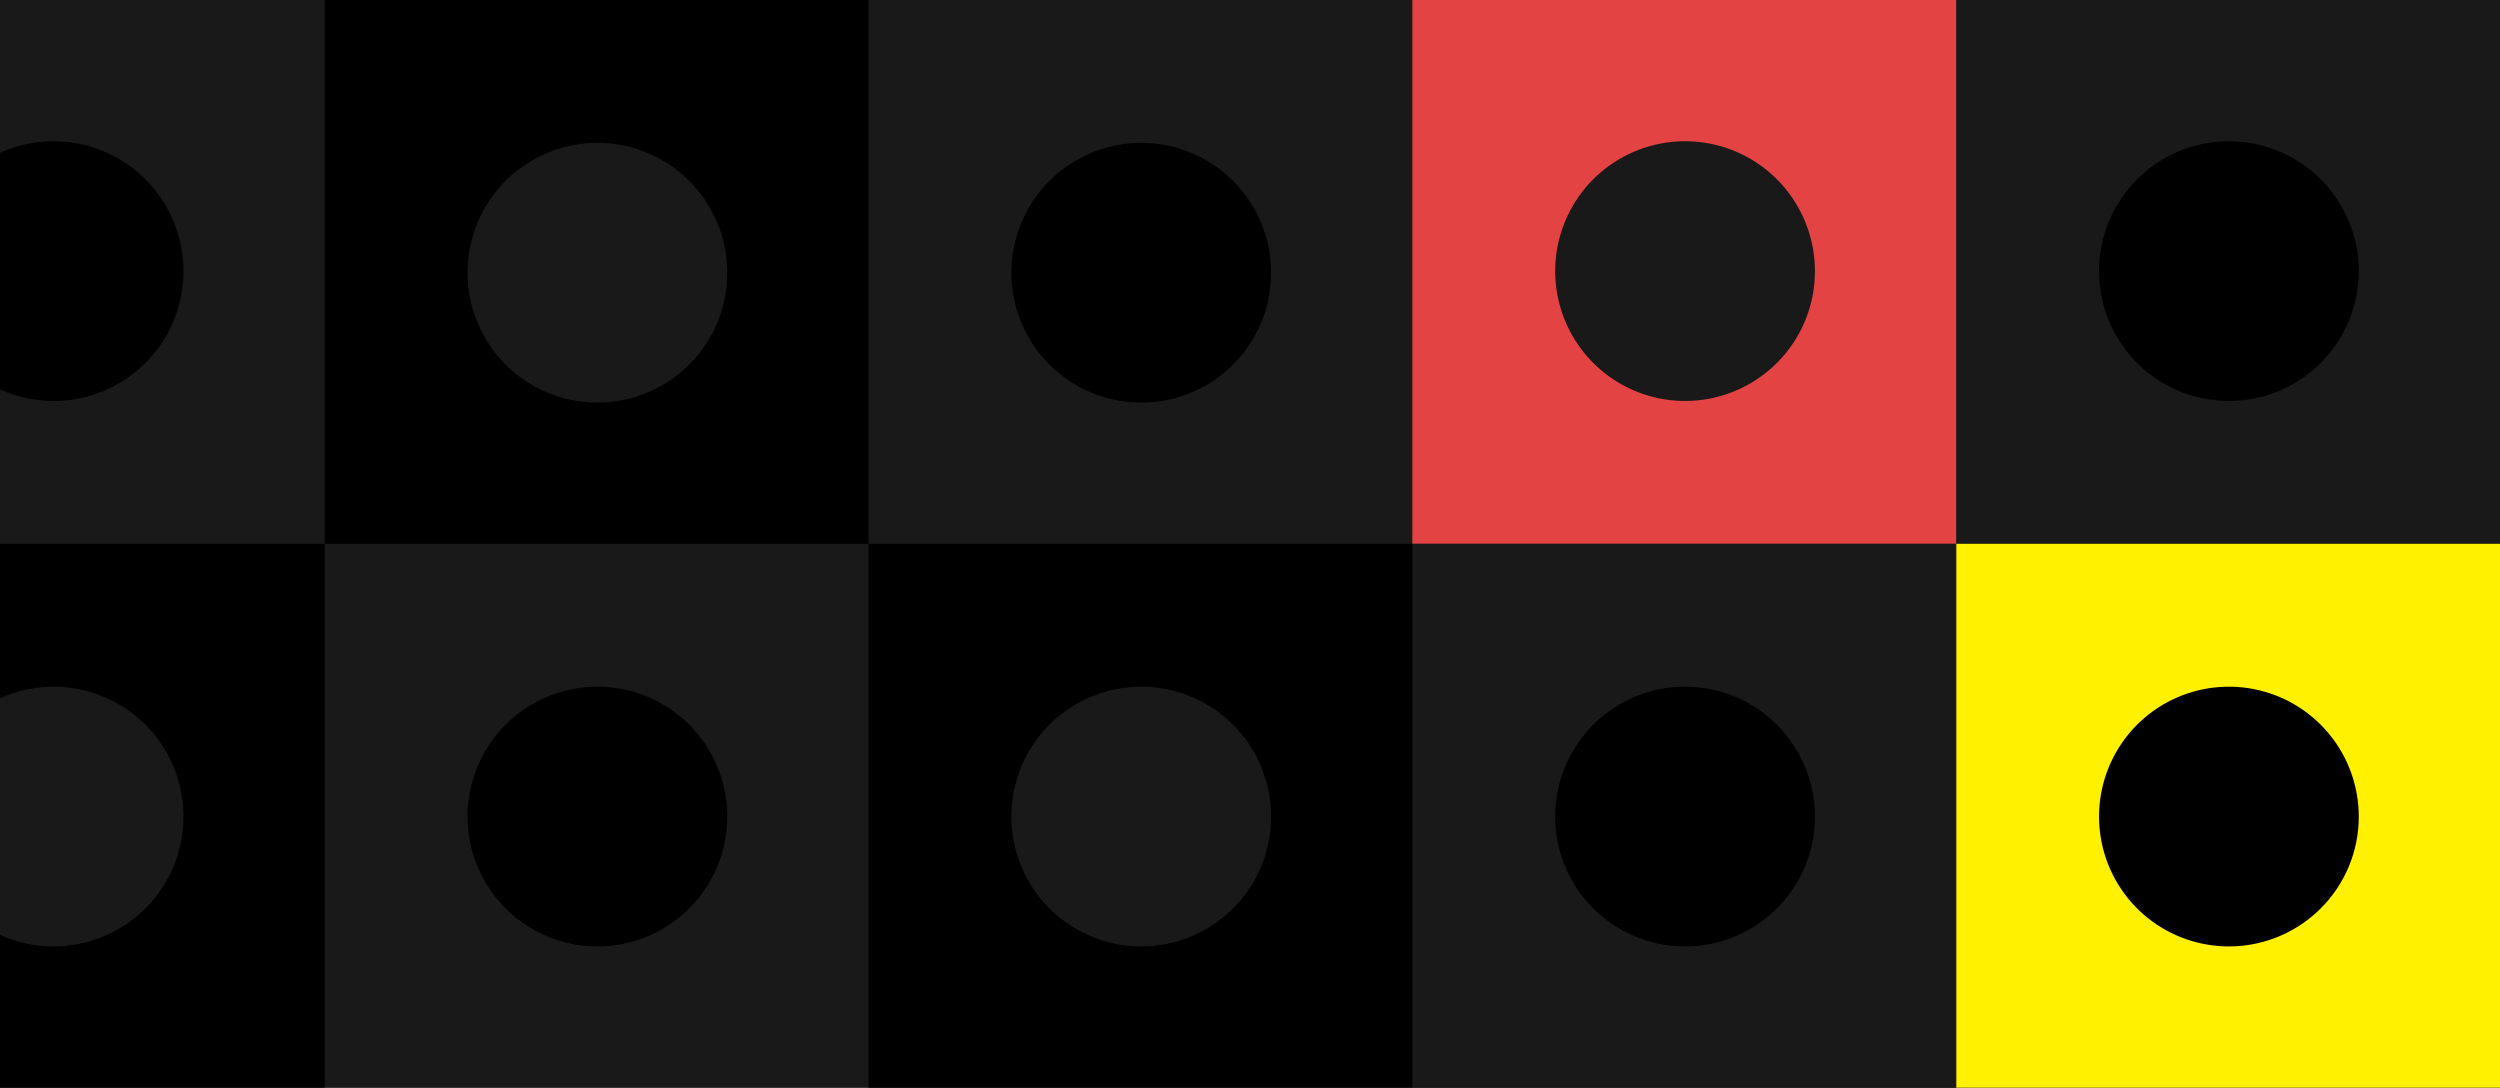 <svg width="1540" height="670" viewBox="0 0 1540 670" fill="none" xmlns="http://www.w3.org/2000/svg">
<rect x="0" y="0" width="1540" height="670" fill="#333333" stroke="none"/>
<g clip-path="url(#clip0_11190_49497)">
<rect width="1540" height="670" fill="#191919"/>
<path d="M870 0V335H1205V0H870Z" fill="#E34343"/>
<path d="M1094.55 223.592C1081.45 236.673 1064.23 244.81 1045.81 246.617C1027.39 248.425 1008.92 243.79 993.534 233.504C978.149 223.217 966.806 207.914 961.439 190.203C956.071 172.491 957.01 153.467 964.096 136.37C971.182 119.273 983.976 105.162 1000.3 96.44C1016.62 87.719 1035.46 84.927 1053.62 88.539C1071.77 92.151 1088.1 101.945 1099.84 116.252C1111.58 130.559 1118 148.494 1118 167.001C1118.02 177.514 1115.95 187.928 1111.93 197.64C1107.9 207.353 1102 216.173 1094.55 223.592Z" fill="#191919"/>
<path d="M1540 335H1205V670H1540V335Z" fill="#FFF100"/>
<path d="M1429.55 559.592C1416.45 572.673 1399.23 580.81 1380.81 582.617C1362.39 584.425 1343.92 579.79 1328.53 569.504C1313.15 559.217 1301.81 543.914 1296.44 526.203C1291.07 508.491 1292.01 489.467 1299.1 472.37C1306.18 455.273 1318.98 441.162 1335.3 432.44C1351.62 423.719 1370.46 420.926 1388.62 424.539C1406.77 428.152 1423.1 437.945 1434.84 452.252C1446.58 466.559 1453 484.494 1453 503.001C1453.02 513.514 1450.95 523.928 1446.93 533.64C1442.9 543.353 1437 552.173 1429.55 559.592Z" fill="black"/>
<path d="M1429.55 223.592C1416.45 236.673 1399.23 244.81 1380.81 246.617C1362.39 248.425 1343.92 243.79 1328.53 233.504C1313.15 223.217 1301.81 207.914 1296.44 190.203C1291.07 172.491 1292.01 153.467 1299.1 136.37C1306.18 119.273 1318.98 105.162 1335.3 96.44C1351.62 87.719 1370.46 84.927 1388.62 88.539C1406.77 92.151 1423.1 101.945 1434.84 116.252C1446.58 130.559 1453 148.494 1453 167.001C1453.02 177.514 1450.95 187.928 1446.93 197.64C1442.9 207.353 1437 216.173 1429.55 223.592Z" fill="black"/>
<path d="M1205 335H870V670H1205V335Z" fill="#191919"/>
<path d="M1094.55 559.592C1081.45 572.673 1064.23 580.81 1045.81 582.617C1027.39 584.425 1008.92 579.79 993.534 569.504C978.149 559.217 966.806 543.914 961.439 526.203C956.071 508.491 957.01 489.467 964.096 472.37C971.182 455.273 983.976 441.162 1000.3 432.44C1016.62 423.719 1035.46 420.926 1053.62 424.539C1071.77 428.152 1088.1 437.945 1099.84 452.252C1111.58 466.559 1118 484.494 1118 503.001C1118.02 513.514 1115.95 523.928 1111.93 533.64C1107.9 543.353 1102 552.173 1094.55 559.592Z" fill="black"/>
<path d="M535 0H200V335H535V0Z" fill="black"/>
<path d="M424.545 224.592C411.453 237.673 394.231 245.81 375.813 247.617C357.394 249.425 338.919 244.79 323.534 234.504C308.149 224.217 296.806 208.914 291.439 191.203C286.071 173.491 287.01 154.467 294.096 137.37C301.182 120.273 313.976 106.162 330.299 97.44C346.623 88.719 365.465 85.927 383.616 89.539C401.767 93.151 418.104 102.945 429.844 117.252C441.584 131.559 448 149.494 448 168.001C448.017 178.514 445.954 188.928 441.928 198.64C437.903 208.353 431.995 217.173 424.545 224.592Z" fill="#191919"/>
<path d="M759.545 224.592C746.453 237.673 729.231 245.81 710.813 247.617C692.394 249.425 673.919 244.79 658.534 234.504C643.149 224.217 631.806 208.914 626.439 191.203C621.071 173.491 622.01 154.467 629.096 137.37C636.182 120.273 648.976 106.162 665.299 97.44C681.623 88.719 700.465 85.927 718.616 89.539C736.767 93.151 753.104 102.945 764.844 117.252C776.584 131.559 783 149.494 783 168.001C783.017 178.514 780.954 188.928 776.928 198.64C772.903 208.353 766.995 217.173 759.545 224.592Z" fill="black"/>
<path d="M870 335H535V670H870V335Z" fill="black"/>
<path d="M759.545 559.592C746.453 572.673 729.231 580.81 710.813 582.617C692.394 584.425 673.919 579.79 658.534 569.504C643.149 559.217 631.806 543.914 626.439 526.203C621.071 508.491 622.01 489.467 629.096 472.37C636.182 455.273 648.976 441.162 665.299 432.44C681.623 423.719 700.465 420.926 718.616 424.539C736.767 428.152 753.104 437.945 764.844 452.252C776.584 466.559 783 484.494 783 503.001C783.017 513.514 780.954 523.928 776.928 533.64C772.903 543.353 766.995 552.173 759.545 559.592Z" fill="#191919"/>
<path d="M424.545 559.592C411.453 572.673 394.231 580.81 375.813 582.617C357.394 584.425 338.919 579.79 323.534 569.504C308.149 559.217 296.806 543.914 291.439 526.203C286.071 508.491 287.01 489.467 294.096 472.37C301.182 455.273 313.976 441.162 330.299 432.44C346.623 423.719 365.465 420.926 383.616 424.539C401.767 428.152 418.104 437.945 429.844 452.252C441.584 466.559 448 484.494 448 503.001C448.017 513.514 445.954 523.928 441.928 533.64C437.903 543.353 431.995 552.173 424.545 559.592Z" fill="black"/>
<path d="M89.545 223.592C76.453 236.673 59.231 244.81 40.813 246.617C22.394 248.425 3.919 243.79 -11.466 233.504C-26.851 223.217 -38.194 207.914 -43.561 190.203C-48.929 172.491 -47.99 153.467 -40.904 136.37C-33.818 119.273 -21.024 105.162 -4.701 96.44C11.623 87.719 30.465 84.927 48.616 88.539C66.767 92.151 83.104 101.945 94.844 116.252C106.584 130.559 113 148.494 113 167.001C113.017 177.514 110.954 187.928 106.928 197.64C102.903 207.353 96.995 216.173 89.545 223.592Z" fill="black"/>
<path d="M200 335H-135V670H200V335Z" fill="black"/>
<path d="M89.545 559.592C76.453 572.673 59.231 580.81 40.813 582.617C22.394 584.425 3.919 579.79 -11.466 569.504C-26.851 559.217 -38.194 543.914 -43.561 526.203C-48.929 508.491 -47.99 489.467 -40.904 472.37C-33.818 455.273 -21.024 441.162 -4.701 432.44C11.623 423.719 30.465 420.926 48.616 424.539C66.767 428.152 83.104 437.945 94.844 452.252C106.584 466.559 113 484.494 113 503.001C113.017 513.514 110.954 523.928 106.928 533.64C102.903 543.353 96.995 552.173 89.545 559.592Z" fill="#191919"/>
</g>
<defs>
<clipPath id="clip0_11190_49497">
<rect width="1540" height="670" fill="white"/>
</clipPath>
</defs>
</svg>
